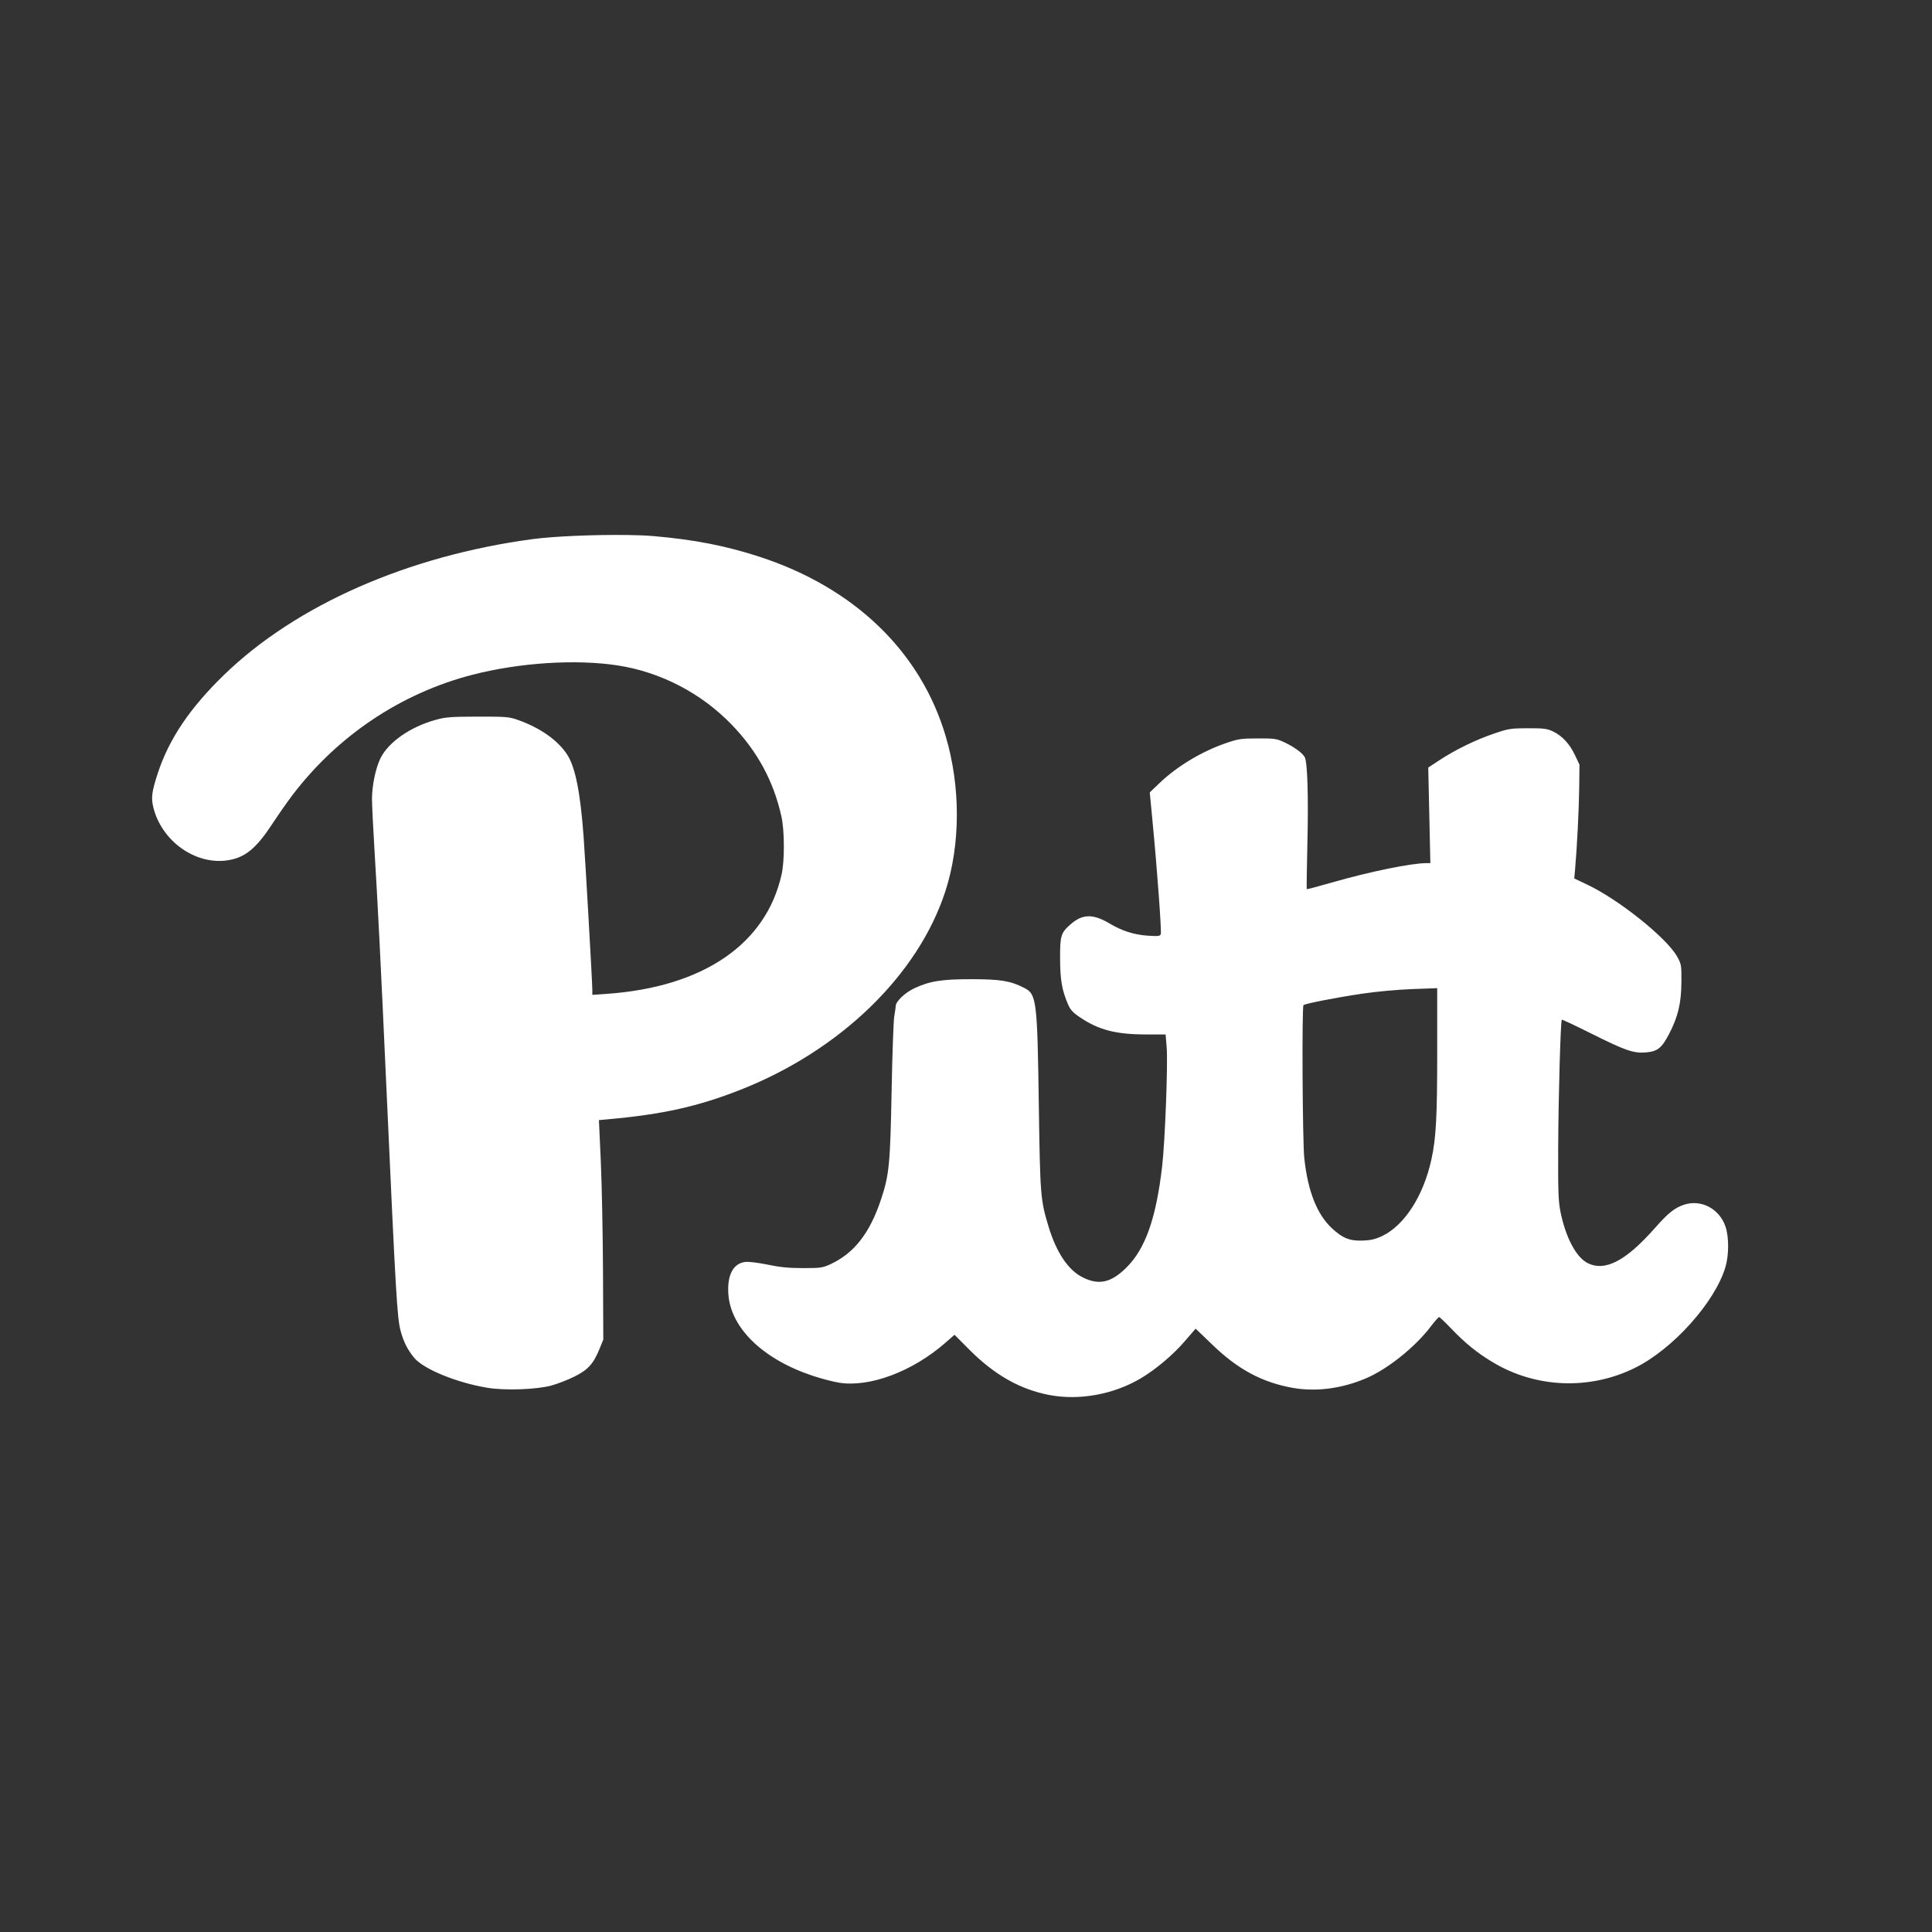 <svg xmlns="http://www.w3.org/2000/svg" id="b" data-name="Layer 2" viewBox="0 0 400 400"><rect x="0" y="0" width="400" height="400" fill="#333333" stroke="none"/><g id="c" data-name="Layer 1"><rect width="400" height="400" fill="none"></rect><path d="M129.766,110.766c-6.478-.087-15.018.248-19.516.853-25.831,3.475-48.942,13.647-63.864,28.106-7.105,6.887-11.422,13.31-13.752,20.464-1.183,3.633-1.363,4.948-.927,6.815,1.66,7.104,8.791,12.194,15.545,11.094,3.521-.573,5.793-2.445,9.133-7.529,1.263-1.924,3.119-4.581,4.126-5.905,9.397-12.366,22.534-21.153,37.317-24.965,9.753-2.514,21.445-3.262,30.1-1.924,8.835,1.366,17.21,5.71,23.486,12.179,5.382,5.55,8.757,11.771,10.378,19.13.641,2.917.668,9.062.041,11.89-3.186,14.478-16.219,23.392-36.251,24.797l-2.947.205v-1.023c-.003-1.532-1.453-26.975-1.815-31.84-.675-9.085-1.707-14.243-3.368-16.841-1.903-2.975-5.585-5.574-10.224-7.218-1.817-.644-2.439-.694-8.309-.685-5.57.011-6.639.094-8.745.674-5.203,1.434-9.774,4.62-11.404,7.95-.999,2.04-1.754,5.649-1.754,8.379,0,1.157.201,5.412.446,9.454.787,12.962,1.341,23.977,2.566,51.007,1.921,42.388,2.191,46.986,2.906,49.687.599,2.251,1.407,3.875,2.787,5.566,1.898,2.347,8.798,5.184,15.163,6.235,3.595.6,9.978.382,13.141-.423,1.33-.355,3.563-1.214,4.965-1.924,2.824-1.419,3.898-2.647,5.212-5.894l.701-1.733-.064-14.202c-.035-7.817-.239-18.036-.453-22.715l-.389-8.523,1.963-.179c11.261-1.015,18.553-2.641,27.343-6.1,20.631-8.119,36.784-23.76,42.418-41.096,3.151-9.673,3.179-21.638.068-32.117-5.184-17.521-18.923-30.755-38.575-37.155-6.937-2.259-13.475-3.533-21.884-4.264-1.475-.128-3.405-.203-5.564-.232l-.001 0ZM316.291,150.773c-3.534.015-3.984.087-6.985,1.113-3.806,1.297-7.954,3.322-11.242,5.476l-2.36,1.551.218,9.896.218,9.894h-.846c-3.111,0-11.733,1.767-19.441,3.984-2.879.828-5.266,1.46-5.307,1.404s.014-4.317.136-9.468c.232-9.828.014-16.793-.546-17.854-.477-.88-2.183-2.127-4.229-3.086-1.596-.748-2.033-.809-5.512-.802-3.465.008-4.011.09-6.644.999-4.952,1.708-10.041,4.771-13.643,8.207l-2.06,1.963.573,6.044c.982,10.19,1.896,22.8,1.705,23.313-.164.412-.559.46-2.674.317-2.838-.192-5.334-.981-7.872-2.494-3.424-2.04-5.594-2.03-8.008.038-2.128,1.829-2.319,2.4-2.292,7.224.014,4.399.382,6.536,1.651,9.461.477,1.125,1.01,1.7,2.497,2.695,3.847,2.591,7.394,3.51,13.561,3.523l4.134.008.218,2.579c.286,3.357-.327,19.549-.941,24.793-1.255,10.71-3.465,16.985-7.367,20.86-3.151,3.151-5.716,3.738-9.059,2.06-3.015-1.501-5.444-5.116-7.094-10.546-1.664-5.498-1.733-6.426-2.006-25.07-.3-21.706-.464-23.028-2.988-24.306-2.92-1.482-4.884-1.806-10.901-1.817-6.221-.01-8.731.392-11.951,1.913-1.855.875-3.752,2.681-3.779,3.603-.014.285-.15,1.266-.314,2.18-.15.914-.409,7.914-.546,15.558-.286,15.101-.505,17.243-2.169,22.277-2.306,6.985-5.539,11.16-10.437,13.452-1.651.764-2.046.832-5.703.832-2.947,0-4.789-.177-7.388-.723-2-.409-3.955-.641-4.637-.546-2.456.327-3.697,2.66-3.474,6.508.409,7.081,7.083,13.602,17.463,17.054,1.746.587,4.216,1.228,5.484,1.433,6.33,1.01,15.198-2.319,21.965-8.24l1.924-1.678,3.07,3.083c5.239,5.253,10.546,8.254,16.644,9.4,6.18,1.146,13.179-.136,18.773-3.424,3.151-1.855,6.821-4.952,9.236-7.79,1.187-1.392,2.183-2.538,2.196-2.538s1.542,1.46,3.383,3.247c5.321,5.171,10.409,7.899,16.767,9.018,4.802.832,10.027.164,15.048-1.951,4.448-1.869,10.178-6.426,13.452-10.723.832-1.091,1.623-1.992,1.746-1.992.123-.014,1.269,1.078,2.551,2.415,2.824,2.961,5.362,5.021,8.581,6.944,8.909,5.362,20.082,5.798,29.455,1.146,7.899-3.916,16.603-13.656,18.732-20.942.709-2.456.709-6.194-.014-8.295-1.269-3.738-5.102-5.73-8.663-4.502-1.896.655-3.233,1.719-5.853,4.693-6.112,6.944-10.423,9.195-14.066,7.34-2.347-1.201-4.516-5.307-5.58-10.573-.437-2.169-.518-4.202-.477-13.291.041-10.422.491-26.243.75-26.497.068-.068,2.701,1.167,5.866,2.748,7.203,3.606,8.95,4.225,11.446,4.029,2.497-.197,3.356-.875,4.898-3.828,1.855-3.563,2.524-6.378,2.551-10.741.027-3.467-.014-3.699-.86-5.239-2.128-3.868-12.088-11.849-18.677-14.959l-2.647-1.255.164-1.812c.396-4.381.805-12.508.86-16.939l.055-4.813-.941-1.99c-1.105-2.342-2.688-4.03-4.611-4.921-1.187-.548-1.937-.64-5.171-.626h0ZM297.559,204.59v13.116c0,13.586-.232,17.931-1.201,22.343-1.637,7.504-5.525,13.588-10.137,15.826-1.351.655-2.347.9-3.916.969-2.797.123-4.27-.437-6.521-2.524-3.111-2.892-5.007-7.667-5.744-14.527-.368-3.375-.518-31.346-.164-31.69.314-.315,6.699-1.565,12.129-2.37,2.947-.438,7.34-.845,10.341-.954l5.212-.19h0Z" fill="#fff"></path></g></svg>